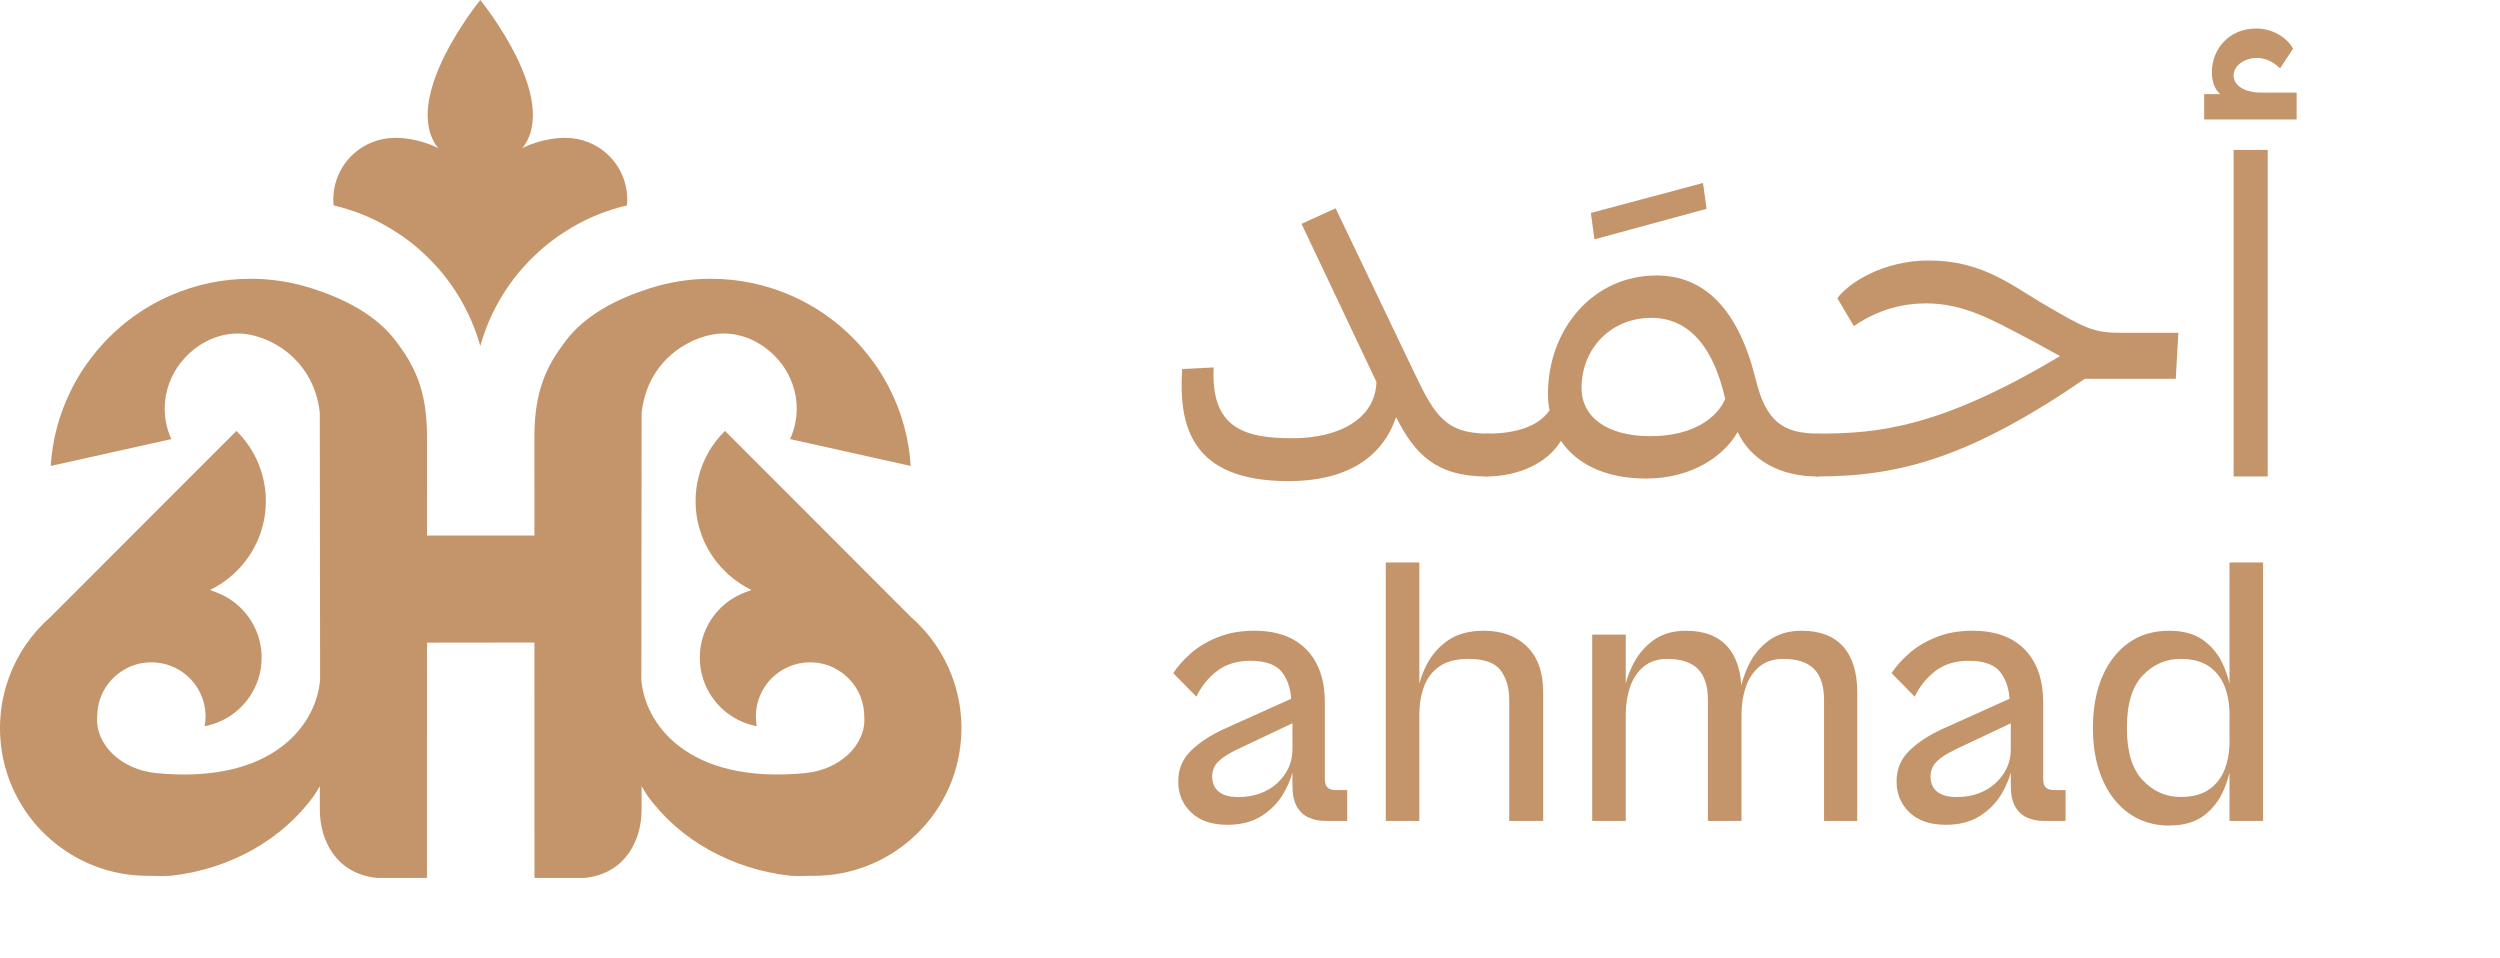 <?xml version="1.0" encoding="UTF-8"?>
<svg xmlns="http://www.w3.org/2000/svg" id="Layer_1" data-name="Layer 1" viewBox="0 0 1451.56 556.09">
  <defs>
    <style>
      .cls-1 {
        fill: #c4956a;
        stroke-width: 0px;
      }
    </style>
  </defs>
  <g>
    <g>
      <line class="cls-1" x1="29.5" y1="270.52" x2="29.29" y2="270.56"></line>
      <path class="cls-1" d="M247.94,509.75h-28.94c-23.44-2.24-33.33-21.38-33.3-39.76,0-3.77,0-8.73,0-13.55-1.41,2.39-2.55,4.39-3.4,5.55-18.7,25.94-49.28,42.71-82.77,46.45-1.9.15-3.68.19-5.44.19-2.78,0-5.48-.11-8.37-.11-21.62,0-41.34-8.02-56.44-21.23-8.58-7.46-15.65-16.68-20.67-27.01-4.67-9.57-7.59-20.07-8.37-31.22-.17-2.06-.25-4.16-.25-6.26s.09-4.2.25-6.26c.31-4.51.95-8.88,1.98-13.16,3.26-14.15,10.03-26.93,19.29-37.4,2.32-2.61,4.76-5.06,7.33-7.28.13-.18.31-.31.43-.39v-.04l27.11-27.11,43.13-43.18,37.78-37.78c7.42,7.28,12.87,16.6,15.4,27.06,1.11,4.38,1.67,8.96,1.67,13.68,0,2.4-.13,4.76-.43,7.07-1.45,11.88-6.56,22.64-14.19,31.13-.09.09-.18.18-.26.3l-3.86,3.86c-.13.09-.21.18-.3.26-3.99,3.56-8.46,6.59-13.34,8.96-.02,0-.02.03,0,.04l3.13,1.2c9.69,3.47,17.66,10.55,22.34,19.6,2.84,5.53,4.46,11.83,4.46,18.48,0,4.42-.68,8.67-2.01,12.6-4.55,13.9-16.38,24.45-31.05,27.2,0,0,0,0,0,0,.34-1.8.51-3.69.51-5.57,0-13.3-8.18-24.66-19.85-29.29-3.6-1.46-7.5-2.23-11.62-2.23-1.29,0-2.57.09-3.82.25-4.54.52-8.74,2.01-12.47,4.33-8.06,4.85-13.77,13.25-14.92,23.07-.18,1.24-.16,2.53-.26,3.86-1.22,16.26,14.03,30.87,34.38,32.83,69.13,6.65,93.4-29.58,95.06-54.55l-.18-154.76c-3.61-32.35-31.06-45.96-47.45-45.96-15.44,0-28.99,9.24-36.45,21.54-.86,1.42-1.63,2.87-2.28,4.38-2.01,4.37-3.3,9.13-3.73,14.19-.09,1.12-.13,2.32-.13,3.48,0,6.35,1.37,12.35,3.86,17.72l-54.42,12.13-15.61,3.47c.94-15.4,4.93-29.94,11.36-43.1,3.69-7.63,8.19-14.79,13.46-21.36,11.84-15.05,27.36-27.06,45.2-34.73,14.11-6.09,29.67-9.48,46.01-9.48,12.31,0,24.18,1.93,35.34,5.49,18.69,5.95,37.43,15.22,49.2,30.91,10.39,13.84,17.9,27.84,17.9,55.36,0,8.52-.04,256.15-.04,256.15Z"></path>
      <path class="cls-1" d="M310.29,509.75h28.94c23.44-2.24,33.33-21.38,33.3-39.76,0-3.77,0-8.73,0-13.55,1.41,2.39,2.55,4.39,3.4,5.55,18.7,25.94,49.28,42.71,82.77,46.45,1.9.15,3.68.19,5.44.19,2.78,0,5.48-.11,8.37-.11,21.62,0,41.34-8.02,56.44-21.23,8.58-7.46,15.65-16.68,20.67-27.01,4.67-9.57,7.59-20.07,8.37-31.22.17-2.06.25-4.16.25-6.26,0-2.1-.09-4.2-.25-6.26-.31-4.51-.95-8.88-1.98-13.16-3.26-14.15-10.03-26.93-19.29-37.4-2.32-2.61-4.76-5.06-7.33-7.28-.13-.18-.31-.31-.43-.39v-.04l-27.11-27.11-43.13-43.18-37.78-37.78c-7.42,7.28-12.87,16.6-15.4,27.06-1.11,4.38-1.67,8.96-1.67,13.68,0,2.4.13,4.76.43,7.07,1.45,11.88,6.56,22.64,14.19,31.13.09.09.18.18.26.3l3.86,3.86c.13.09.21.18.3.26,3.99,3.56,8.46,6.59,13.34,8.96.02,0,.02.03,0,.04l-3.13,1.2c-9.69,3.47-17.66,10.55-22.34,19.6-2.84,5.53-4.46,11.83-4.46,18.48,0,4.42.68,8.67,2.01,12.6,4.55,13.9,16.38,24.45,31.05,27.2,0,0,0,0,0,0-.34-1.8-.51-3.69-.51-5.57,0-13.3,8.18-24.66,19.85-29.29,3.6-1.46,7.5-2.23,11.62-2.23,1.29,0,2.57.09,3.82.25,4.54.52,8.74,2.01,12.47,4.33,8.06,4.85,13.77,13.25,14.92,23.07.18,1.24.16,2.53.26,3.86,1.22,16.26-14.03,30.87-34.38,32.83-69.13,6.65-93.4-29.58-95.06-54.55l.18-154.76c3.61-32.35,31.06-45.96,47.45-45.96,15.44,0,28.99,9.24,36.45,21.54.86,1.42,1.63,2.87,2.28,4.38,2.01,4.37,3.3,9.13,3.73,14.19.09,1.12.13,2.32.13,3.48,0,6.35-1.37,12.35-3.86,17.72l54.42,12.13,15.61,3.47c-.94-15.4-4.93-29.94-11.36-43.1-3.69-7.63-8.19-14.79-13.46-21.36-11.84-15.05-27.36-27.06-45.2-34.73-14.11-6.09-29.67-9.48-46.01-9.48-12.31,0-24.18,1.93-35.34,5.49-18.69,5.95-37.43,15.22-49.2,30.91-10.39,13.84-17.9,27.84-17.9,55.36,0,8.52.04,256.15.04,256.15Z"></path>
      <line class="cls-1" x1="29.5" y1="270.52" x2="29.29" y2="270.56"></line>
      <path class="cls-1" d="M364.2,115.91c0,1.11-.04,2.23-.17,3.34-2.92.69-5.83,1.5-8.62,2.4-9.35,2.92-18.18,7.08-26.33,12.22-6.35,3.9-12.26,8.45-17.67,13.55-15.31,14.28-26.76,32.68-32.55,53.52-5.79-20.84-17.24-39.24-32.55-53.52-5.4-5.1-11.32-9.65-17.67-13.55-8.15-5.15-16.98-9.31-26.33-12.22-2.79-.9-5.7-1.72-8.62-2.4-.13-1.11-.17-2.23-.17-3.34,0-15.14,9.31-28.09,22.6-33.32,4.12-1.67,8.53-2.53,13.21-2.53,12.48-.21,24.49,5.27,25.26,6.22C231.65,57.68,278.86,0,278.86,0c0,0,47.21,57.68,24.27,86.28.77-.94,12.78-6.43,25.26-6.22,4.67,0,9.09.86,13.21,2.53,13.29,5.23,22.6,18.18,22.6,33.32Z"></path>
    </g>
    <path class="cls-1" d="M335.72,310.94v62.09l-118.07.14v-62.25c22.03,0,70.26.01,118.07.02Z"></path>
  </g>
  <g>
    <path class="cls-1" d="M869.1,252.65l-.9,23.1-5.1.9c-29.1,0-41.7-12.9-52.5-34.5-8.1,24-29.4,37.2-62.4,37.2-57,0-63.9-32.4-61.8-65.1l18.3-.9c-1.8,35.1,17.7,41.1,45.6,41.1s48.3-11.7,48.9-32.7l-43.5-91.8,19.8-9,46.5,97.2c11.4,23.7,18,33.6,42,33.6l5.1.9Z"></path>
    <path class="cls-1" d="M988.79,106.25l2.1,15-65.1,17.7-2.1-15.3,65.1-17.4Z"></path>
    <path class="cls-1" d="M1061.1,252.65l-.9,23.1-5.1.9c-21.3,0-38.4-9.3-46.2-25.8-7.8,13.8-26.4,27-53.1,27-23.1,0-40.2-8.1-49.5-21.9-7.8,13.2-25.2,20.7-43.2,20.7l-5.1-.9.9-23.1,5.1-.9c15.6,0,29.1-3.9,35.7-13.5-.6-3-.9-6.3-.9-9.6,0-37.5,26.1-68.7,63-68.7,28.2,0,47.7,20.1,57.6,60.3,6,24.6,15.9,31.5,36.6,31.5l5.1.9ZM1001.69,231.65c-6.3-28.2-19.8-47.1-42.9-47.1s-40.5,17.4-40.5,40.8c0,16.5,14.4,27.9,39.9,27.9s39-11.1,43.5-21.6Z"></path>
    <path class="cls-1" d="M1264.8,193.25l-1.5,26.7h-52.8c-66.6,45.6-107.4,56.7-155.4,56.7l-5.1-.9.9-23.1,5.1-.9c34.8,0,70.8-3.6,140.1-45-5.7-3-12.3-6.9-21-11.4-18.3-9.6-35.1-19.2-56.7-19.2-20.1,0-34.2,7.8-42,13.2l-9.6-16.2c6.6-9,26.7-21.9,53.1-21.9,29.7,0,46.5,13.2,64.5,24,26.4,15.6,30.9,18,47.7,18h32.7Z"></path>
    <path class="cls-1" d="M1333.49,53.75v15.6h-53.7v-14.7h9.3c-3.3-3-4.8-7.2-4.8-12.9,0-12.6,9.3-25.2,25.8-25.2,10.2,0,18.3,6,21.3,11.7l-7.5,11.4c-2.4-2.1-6.6-6-13.5-6s-13.5,4.2-13.5,10.2c0,5.4,5.7,9.9,15.9,9.9h20.7ZM1296.89,276.65V87.05h19.8v189.6h-19.8Z"></path>
    <path class="cls-1" d="M782.22,476.65h-12.54c-3.73,0-7.06-.67-9.97-2.02-2.91-1.34-5.19-3.51-6.83-6.5-1.65-2.99-2.46-7.02-2.46-12.1v-45.02l-.67-2.91c0-6.87-1.68-12.66-5.04-17.36-3.36-4.7-9.6-7.06-18.7-7.06-7.77,0-14.22,1.98-19.38,5.94-5.15,3.96-9.15,8.93-11.98,14.9l-13.44-13.66c2.39-3.73,5.71-7.5,9.97-11.31,4.26-3.81,9.52-6.98,15.79-9.52,6.27-2.54,13.36-3.81,21.28-3.81,13.14,0,23.26,3.66,30.35,10.98,7.09,7.32,10.64,17.55,10.64,30.69v44.35c0,2.39.52,4.07,1.57,5.04,1.04.97,2.61,1.46,4.7,1.46h6.72v17.92ZM712.55,478.89c-8.96,0-15.94-2.39-20.94-7.17-5-4.78-7.5-10.75-7.5-17.92s2.46-13.14,7.39-17.92c4.93-4.78,11.27-8.96,19.04-12.54l42.78-19.26,2.69,13.22-37.41,17.7c-5.08,2.39-8.81,4.78-11.2,7.17-2.39,2.39-3.58,5.3-3.58,8.74,0,3.73,1.27,6.65,3.81,8.74,2.54,2.09,6.35,3.14,11.42,3.14,4.63,0,8.85-.71,12.66-2.13,3.81-1.42,7.09-3.4,9.86-5.94,2.76-2.54,4.93-5.45,6.5-8.74,1.57-3.28,2.35-6.94,2.35-10.98l.67,10.53c-.9,4.93-2.84,9.97-5.82,15.12-2.99,5.15-7.17,9.48-12.54,12.99-5.38,3.51-12.1,5.26-20.16,5.26Z"></path>
    <path class="cls-1" d="M824.11,476.65h-19.49v-150.08h19.49v150.08ZM896.01,476.65h-19.71v-70.11c0-7.02-1.64-12.77-4.93-17.25-3.29-4.48-9.56-6.72-18.82-6.72-7.02,0-12.62,1.46-16.8,4.37-4.18,2.91-7.17,6.83-8.96,11.76s-2.69,10.38-2.69,16.35l-1.57-8.96c.59-6.72,2.39-13.14,5.38-19.26,2.99-6.12,7.2-11.09,12.66-14.9,5.45-3.81,12.43-5.71,20.94-5.71,10.45,0,18.82,3.06,25.09,9.18,6.27,6.12,9.41,14.93,9.41,26.43v74.82Z"></path>
    <path class="cls-1" d="M943.95,476.65h-19.49v-108.19h19.49v108.19ZM1011.15,476.65h-19.49v-70.11c0-8.21-1.94-14.26-5.82-18.14-3.88-3.88-9.86-5.82-17.92-5.82-5.38,0-9.86,1.46-13.44,4.37s-6.24,6.83-7.95,11.76c-1.72,4.93-2.58,10.38-2.58,16.35l-1.57-8.96c.59-6.72,2.35-13.14,5.26-19.26,2.91-6.12,6.94-11.09,12.1-14.9,5.15-3.81,11.54-5.71,19.15-5.71,10.6,0,18.63,3.06,24.08,9.18,5.45,6.12,8.18,14.93,8.18,26.43v74.82ZM1078.35,476.65h-19.26v-70.11c0-8.21-1.94-14.26-5.82-18.14-3.88-3.88-9.86-5.82-17.92-5.82-5.53,0-10.08,1.46-13.66,4.37s-6.24,6.83-7.95,11.76c-1.72,4.93-2.58,10.38-2.58,16.35l-1.57-8.96c.75-6.72,2.54-13.14,5.38-19.26,2.83-6.12,6.83-11.09,11.98-14.9,5.15-3.81,11.54-5.71,19.15-5.71,10.6,0,18.63,3.06,24.08,9.18,5.45,6.12,8.18,14.93,8.18,26.43v74.82Z"></path>
    <path class="cls-1" d="M1199.31,476.65h-12.54c-3.73,0-7.06-.67-9.97-2.02-2.91-1.34-5.19-3.51-6.83-6.5-1.65-2.99-2.46-7.02-2.46-12.1v-45.02l-.67-2.91c0-6.87-1.68-12.66-5.04-17.36-3.36-4.7-9.6-7.06-18.7-7.06-7.77,0-14.22,1.98-19.38,5.94-5.15,3.96-9.15,8.93-11.98,14.9l-13.44-13.66c2.39-3.73,5.71-7.5,9.97-11.31,4.26-3.81,9.52-6.98,15.79-9.52,6.27-2.54,13.36-3.81,21.28-3.81,13.14,0,23.26,3.66,30.35,10.98,7.09,7.32,10.64,17.55,10.64,30.69v44.35c0,2.39.52,4.07,1.57,5.04,1.04.97,2.61,1.46,4.7,1.46h6.72v17.92ZM1129.64,478.89c-8.96,0-15.94-2.39-20.94-7.17-5-4.78-7.5-10.75-7.5-17.92s2.46-13.14,7.39-17.92c4.93-4.78,11.27-8.96,19.04-12.54l42.78-19.26,2.69,13.22-37.41,17.7c-5.08,2.39-8.81,4.78-11.2,7.17-2.39,2.39-3.58,5.3-3.58,8.74,0,3.73,1.27,6.65,3.81,8.74,2.54,2.09,6.35,3.14,11.42,3.14,4.63,0,8.85-.71,12.66-2.13,3.81-1.42,7.09-3.4,9.86-5.94,2.76-2.54,4.93-5.45,6.5-8.74,1.57-3.28,2.35-6.94,2.35-10.98l.67,10.53c-.9,4.93-2.84,9.97-5.82,15.12-2.99,5.15-7.17,9.48-12.54,12.99-5.38,3.51-12.1,5.26-20.16,5.26Z"></path>
    <path class="cls-1" d="M1259.56,479.34c-8.96,0-16.76-2.35-23.41-7.06-6.65-4.7-11.8-11.31-15.46-19.82-3.66-8.51-5.49-18.44-5.49-29.79s1.83-21.46,5.49-29.9c3.66-8.44,8.77-14.97,15.34-19.6,6.57-4.63,14.41-6.94,23.52-6.94,8.21,0,14.9,1.9,20.05,5.71,5.15,3.81,9,8.74,11.54,14.78,2.54,6.05,4.18,12.43,4.93,19.15l-1.57,8.96c0-5.97-.93-11.39-2.8-16.24-1.87-4.85-4.89-8.74-9.07-11.65-4.18-2.91-9.71-4.37-16.58-4.37-8.51,0-15.83,3.21-21.95,9.63-6.12,6.42-9.18,16.58-9.18,30.46s3.06,23.86,9.18,30.35c6.12,6.5,13.51,9.74,22.18,9.74,6.72,0,12.17-1.46,16.35-4.37,4.18-2.91,7.2-6.79,9.07-11.65,1.87-4.85,2.8-10.27,2.8-16.24l1.57,9.18c-.75,6.72-2.39,13.07-4.93,19.04-2.54,5.97-6.35,10.9-11.42,14.78-5.08,3.88-11.8,5.82-20.16,5.82ZM1313.99,476.65h-19.49v-150.08h19.49v150.08Z"></path>
  </g>
</svg>

